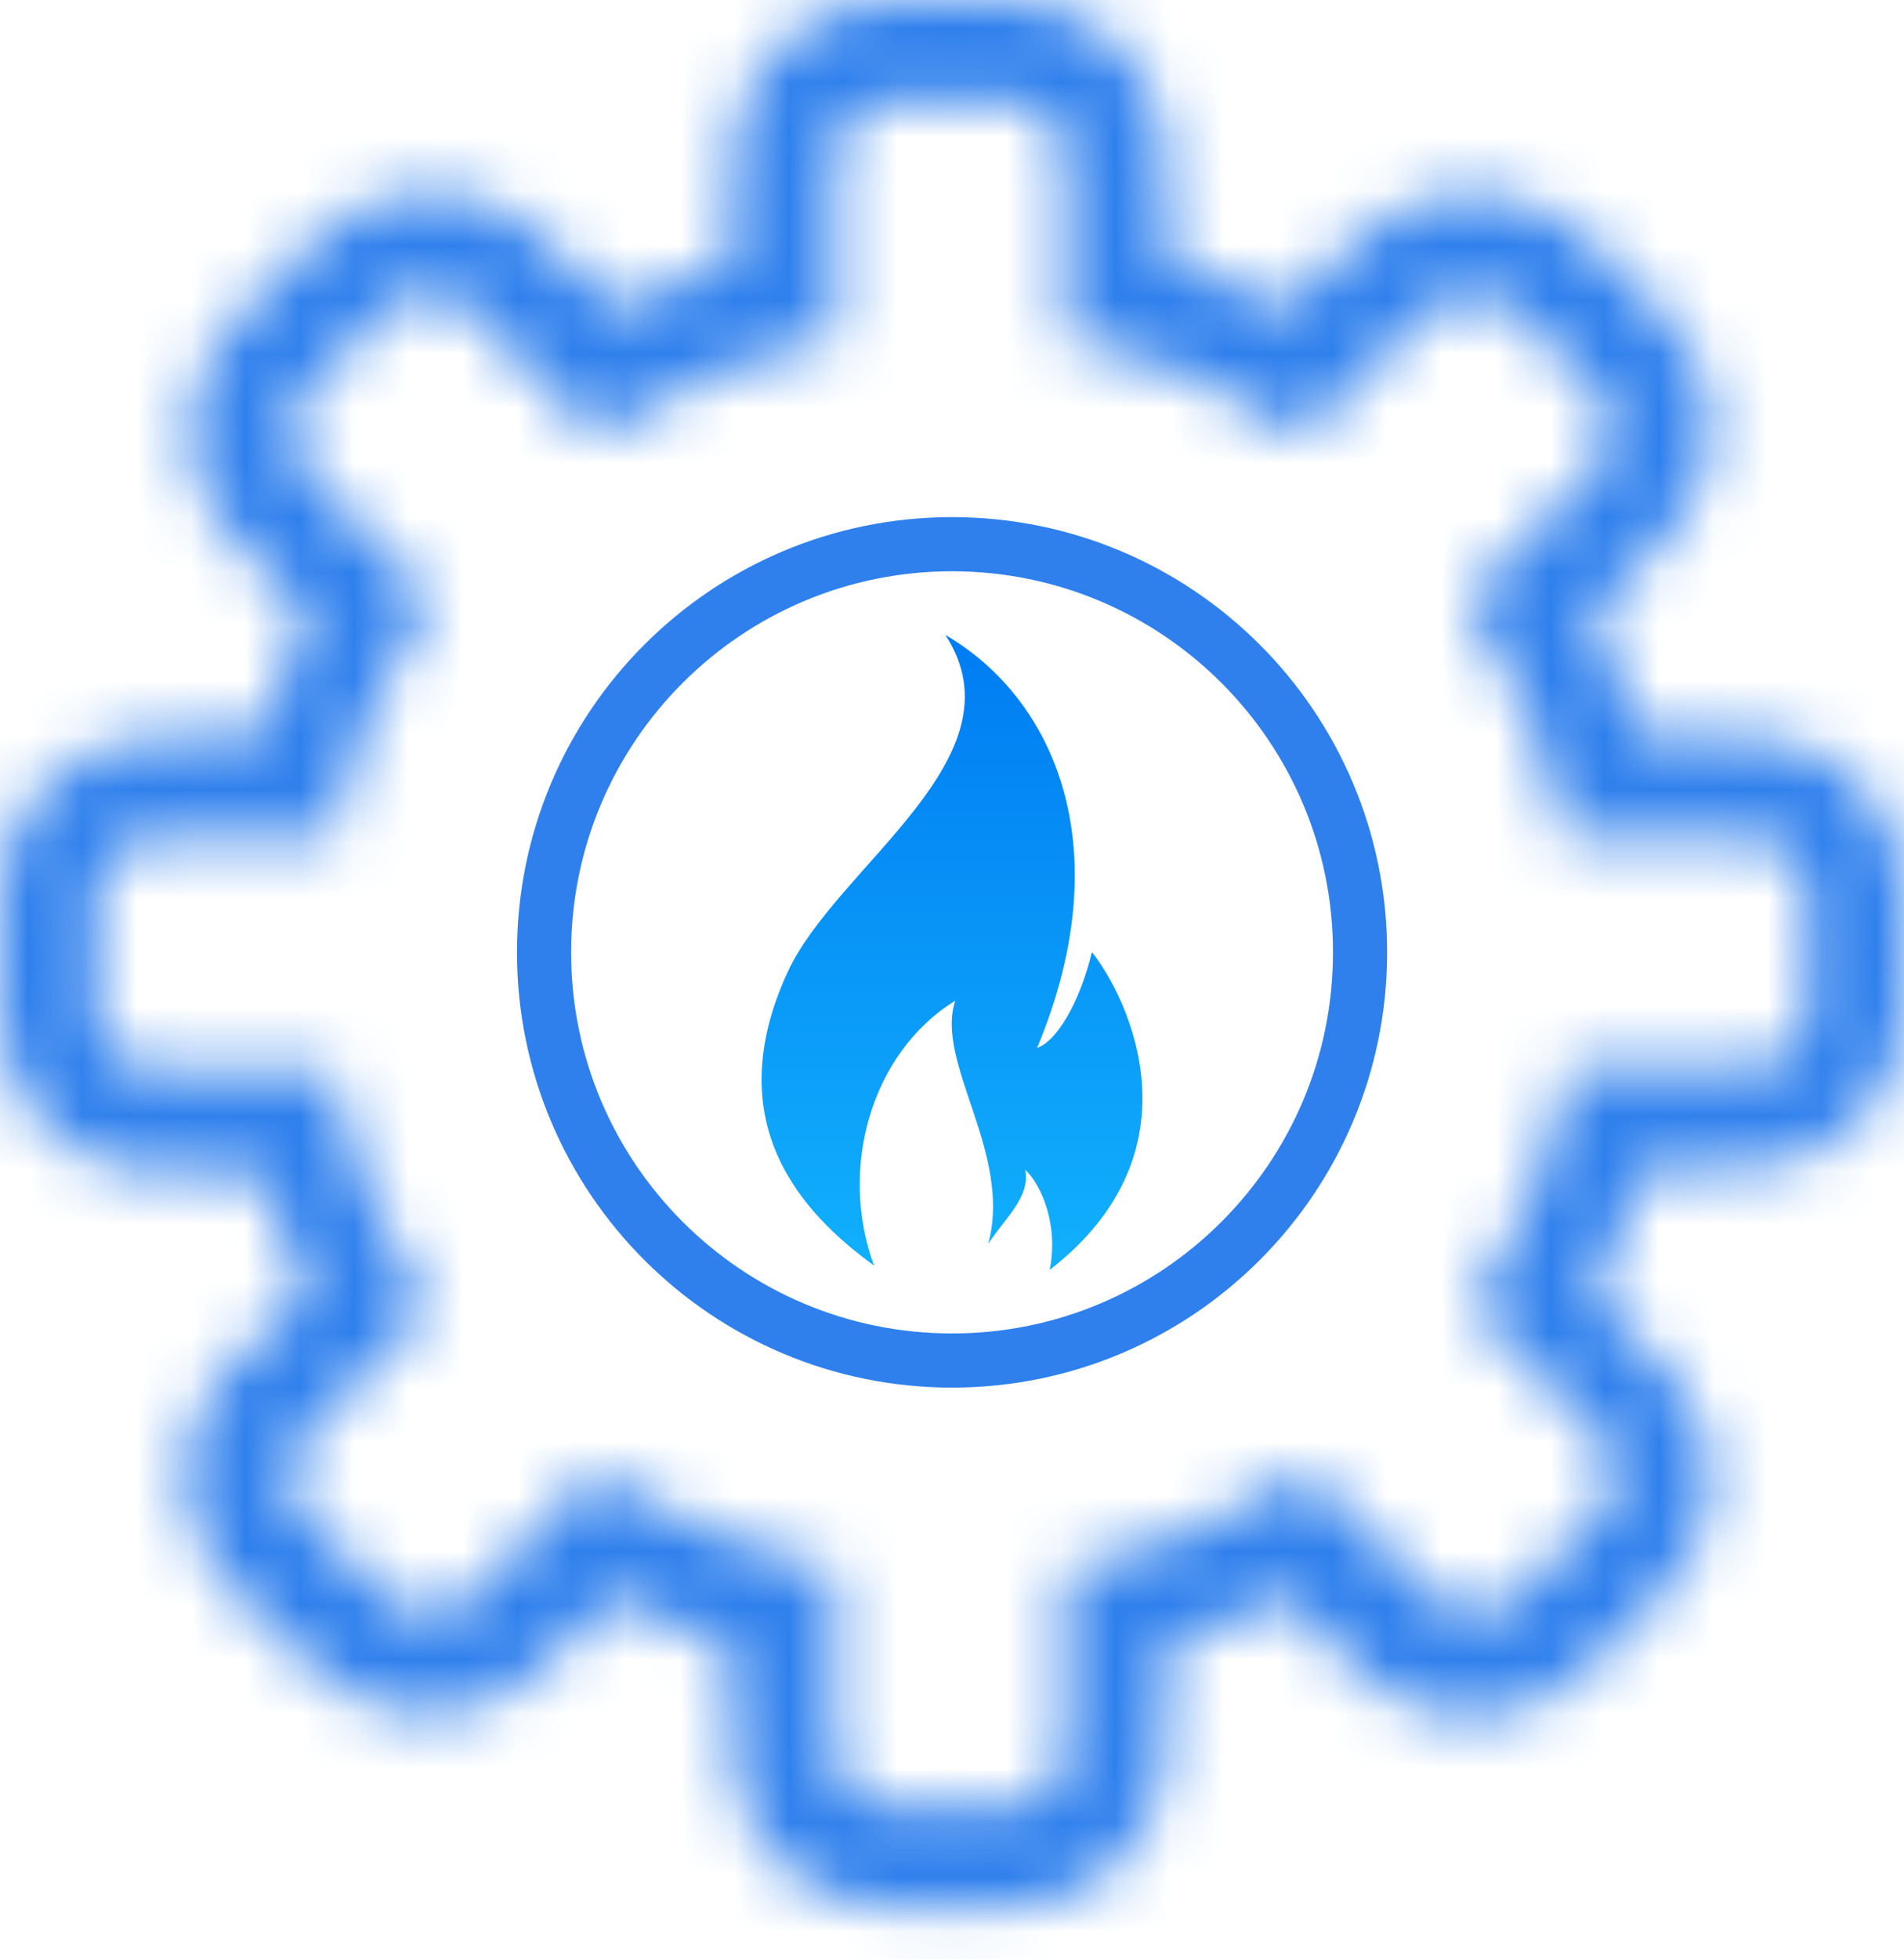 <svg width="35" height="36" viewBox="0 0 35 36" fill="none" xmlns="http://www.w3.org/2000/svg">
<g id="Icon_Bugs">
<g id="Group 177">
<g id="Vector">
<mask id="path-1-inside-1_2_1605" fill="white">
<path d="M18.552 35.056H16.374C15.993 35.061 15.614 34.99 15.261 34.847C14.907 34.705 14.585 34.493 14.314 34.225C14.042 33.958 13.827 33.638 13.68 33.287C13.533 32.935 13.457 32.557 13.457 32.176V30.33C12.692 30.068 11.951 29.74 11.242 29.352L9.913 30.699C9.36 31.225 8.627 31.518 7.864 31.518C7.101 31.518 6.367 31.225 5.815 30.699L4.227 29.167C3.685 28.622 3.38 27.886 3.378 27.118C3.383 26.356 3.688 25.626 4.227 25.087L5.649 23.814C5.264 23.097 4.955 22.342 4.726 21.562H2.88C2.116 21.562 1.384 21.258 0.843 20.718C0.303 20.178 0 19.446 0 18.682V16.43C0 15.666 0.303 14.934 0.843 14.393C1.384 13.853 2.116 13.55 2.88 13.55H4.726C4.96 12.771 5.269 12.017 5.649 11.298L4.301 9.932C4.036 9.672 3.826 9.362 3.683 9.019C3.541 8.677 3.468 8.309 3.47 7.938C3.466 7.557 3.54 7.179 3.685 6.827C3.831 6.475 4.047 6.156 4.32 5.889L5.815 4.376C6.089 4.096 6.417 3.876 6.778 3.726C7.14 3.577 7.528 3.503 7.919 3.508C8.296 3.503 8.67 3.574 9.019 3.717C9.368 3.859 9.685 4.071 9.95 4.339L11.297 5.668C11.993 5.316 12.715 5.02 13.457 4.782V2.936C13.45 2.548 13.52 2.163 13.665 1.804C13.81 1.444 14.026 1.118 14.3 0.843C14.574 0.569 14.901 0.353 15.26 0.209C15.62 0.064 16.005 -0.007 16.392 0.001H18.552C19.316 0.001 20.048 0.304 20.588 0.844C21.128 1.384 21.432 2.117 21.432 2.88V4.726C22.206 4.963 22.955 5.279 23.665 5.668L25.032 4.32C25.589 3.812 26.317 3.53 27.071 3.53C27.826 3.53 28.553 3.812 29.111 4.32L30.625 5.815C30.893 6.083 31.106 6.401 31.252 6.751C31.397 7.101 31.472 7.476 31.472 7.855C31.472 8.234 31.397 8.609 31.252 8.96C31.106 9.31 30.893 9.627 30.625 9.895L29.259 11.28C29.648 11.99 29.963 12.739 30.2 13.513H32.046C32.434 13.503 32.819 13.572 33.18 13.714C33.54 13.857 33.868 14.07 34.144 14.343C34.419 14.615 34.638 14.94 34.785 15.299C34.932 15.658 35.005 16.042 35 16.43V18.59C35 19.353 34.696 20.086 34.156 20.626C33.616 21.166 32.884 21.469 32.12 21.469H30.274C30.025 22.281 29.697 23.066 29.296 23.814L30.625 25.161C30.893 25.427 31.105 25.744 31.25 26.092C31.395 26.441 31.47 26.814 31.47 27.192C31.47 27.569 31.395 27.943 31.25 28.292C31.105 28.64 30.893 28.956 30.625 29.222L29.093 30.755C28.543 31.279 27.813 31.572 27.053 31.572C26.293 31.572 25.562 31.279 25.013 30.755L23.684 29.352C22.965 29.732 22.211 30.041 21.432 30.275V32.121C21.439 32.503 21.37 32.884 21.229 33.24C21.087 33.595 20.876 33.919 20.608 34.193C20.34 34.466 20.02 34.683 19.667 34.831C19.314 34.98 18.935 35.056 18.552 35.056ZM10.947 27.044L11.556 27.395C12.518 27.963 13.556 28.392 14.639 28.669L15.34 28.853V32.176C15.34 32.45 15.449 32.713 15.643 32.907C15.837 33.101 16.1 33.21 16.374 33.21H18.552C18.826 33.21 19.089 33.101 19.283 32.907C19.477 32.713 19.586 32.45 19.586 32.176V28.853L20.287 28.669C21.371 28.395 22.409 27.966 23.37 27.395L23.998 27.044L26.379 29.352C26.474 29.452 26.588 29.532 26.715 29.586C26.842 29.64 26.979 29.667 27.117 29.665C27.251 29.668 27.384 29.643 27.508 29.592C27.632 29.542 27.744 29.466 27.837 29.37L29.388 27.838C29.581 27.644 29.689 27.382 29.689 27.109C29.689 26.835 29.581 26.573 29.388 26.38L27.062 24.017L27.431 23.408C27.998 22.447 28.421 21.408 28.686 20.325L28.853 19.623H32.194C32.468 19.623 32.731 19.514 32.925 19.32C33.119 19.127 33.228 18.864 33.228 18.59V16.43C33.228 16.156 33.119 15.893 32.925 15.699C32.731 15.505 32.468 15.396 32.194 15.396H28.76L28.594 14.676C28.333 13.606 27.903 12.584 27.32 11.649L26.933 11.021L29.314 8.64C29.508 8.443 29.617 8.178 29.617 7.901C29.617 7.625 29.508 7.36 29.314 7.163L27.8 5.649C27.596 5.471 27.333 5.373 27.062 5.373C26.791 5.373 26.529 5.471 26.324 5.649L23.942 8.049L23.333 7.661C22.395 7.072 21.366 6.642 20.287 6.388L19.586 6.221V2.88C19.586 2.606 19.477 2.343 19.283 2.149C19.089 1.955 18.826 1.847 18.552 1.847H16.392C16.118 1.847 15.855 1.955 15.661 2.149C15.467 2.343 15.358 2.606 15.358 2.88V6.221L14.657 6.388C13.581 6.65 12.554 7.08 11.611 7.661L10.984 8.031L8.602 5.668C8.424 5.478 8.179 5.365 7.919 5.354C7.641 5.348 7.371 5.447 7.162 5.631L5.63 7.2C5.531 7.296 5.453 7.411 5.399 7.537C5.345 7.664 5.317 7.8 5.316 7.938C5.32 8.202 5.426 8.453 5.612 8.64L7.919 11.04L7.532 11.667C6.956 12.606 6.527 13.627 6.258 14.694L6.092 15.415H2.806C2.532 15.415 2.269 15.523 2.075 15.717C1.881 15.911 1.772 16.174 1.772 16.448V18.608C1.772 18.882 1.881 19.145 2.075 19.339C2.269 19.533 2.532 19.642 2.806 19.642H6.073L6.258 20.343C6.523 21.427 6.946 22.465 7.513 23.426L7.864 24.035L5.612 26.398C5.512 26.489 5.432 26.6 5.378 26.724C5.324 26.849 5.297 26.983 5.298 27.118C5.302 27.401 5.414 27.672 5.612 27.875L7.144 29.37C7.236 29.469 7.347 29.548 7.471 29.602C7.595 29.656 7.729 29.684 7.864 29.684C8 29.686 8.136 29.661 8.263 29.61C8.389 29.559 8.505 29.484 8.602 29.389L10.947 27.044Z"/>
</mask>
<path d="M18.552 35.056H16.374C15.993 35.061 15.614 34.99 15.261 34.847C14.907 34.705 14.585 34.493 14.314 34.225C14.042 33.958 13.827 33.638 13.68 33.287C13.533 32.935 13.457 32.557 13.457 32.176V30.33C12.692 30.068 11.951 29.74 11.242 29.352L9.913 30.699C9.36 31.225 8.627 31.518 7.864 31.518C7.101 31.518 6.367 31.225 5.815 30.699L4.227 29.167C3.685 28.622 3.38 27.886 3.378 27.118C3.383 26.356 3.688 25.626 4.227 25.087L5.649 23.814C5.264 23.097 4.955 22.342 4.726 21.562H2.88C2.116 21.562 1.384 21.258 0.843 20.718C0.303 20.178 0 19.446 0 18.682V16.43C0 15.666 0.303 14.934 0.843 14.393C1.384 13.853 2.116 13.55 2.88 13.55H4.726C4.96 12.771 5.269 12.017 5.649 11.298L4.301 9.932C4.036 9.672 3.826 9.362 3.683 9.019C3.541 8.677 3.468 8.309 3.47 7.938C3.466 7.557 3.54 7.179 3.685 6.827C3.831 6.475 4.047 6.156 4.32 5.889L5.815 4.376C6.089 4.096 6.417 3.876 6.778 3.726C7.14 3.577 7.528 3.503 7.919 3.508C8.296 3.503 8.67 3.574 9.019 3.717C9.368 3.859 9.685 4.071 9.95 4.339L11.297 5.668C11.993 5.316 12.715 5.02 13.457 4.782V2.936C13.45 2.548 13.52 2.163 13.665 1.804C13.81 1.444 14.026 1.118 14.3 0.843C14.574 0.569 14.901 0.353 15.26 0.209C15.62 0.064 16.005 -0.007 16.392 0.001H18.552C19.316 0.001 20.048 0.304 20.588 0.844C21.128 1.384 21.432 2.117 21.432 2.88V4.726C22.206 4.963 22.955 5.279 23.665 5.668L25.032 4.32C25.589 3.812 26.317 3.53 27.071 3.53C27.826 3.53 28.553 3.812 29.111 4.32L30.625 5.815C30.893 6.083 31.106 6.401 31.252 6.751C31.397 7.101 31.472 7.476 31.472 7.855C31.472 8.234 31.397 8.609 31.252 8.96C31.106 9.31 30.893 9.627 30.625 9.895L29.259 11.28C29.648 11.99 29.963 12.739 30.2 13.513H32.046C32.434 13.503 32.819 13.572 33.18 13.714C33.54 13.857 33.868 14.07 34.144 14.343C34.419 14.615 34.638 14.94 34.785 15.299C34.932 15.658 35.005 16.042 35 16.43V18.59C35 19.353 34.696 20.086 34.156 20.626C33.616 21.166 32.884 21.469 32.12 21.469H30.274C30.025 22.281 29.697 23.066 29.296 23.814L30.625 25.161C30.893 25.427 31.105 25.744 31.25 26.092C31.395 26.441 31.47 26.814 31.47 27.192C31.47 27.569 31.395 27.943 31.25 28.292C31.105 28.64 30.893 28.956 30.625 29.222L29.093 30.755C28.543 31.279 27.813 31.572 27.053 31.572C26.293 31.572 25.562 31.279 25.013 30.755L23.684 29.352C22.965 29.732 22.211 30.041 21.432 30.275V32.121C21.439 32.503 21.37 32.884 21.229 33.24C21.087 33.595 20.876 33.919 20.608 34.193C20.34 34.466 20.02 34.683 19.667 34.831C19.314 34.98 18.935 35.056 18.552 35.056ZM10.947 27.044L11.556 27.395C12.518 27.963 13.556 28.392 14.639 28.669L15.34 28.853V32.176C15.34 32.45 15.449 32.713 15.643 32.907C15.837 33.101 16.1 33.21 16.374 33.21H18.552C18.826 33.21 19.089 33.101 19.283 32.907C19.477 32.713 19.586 32.45 19.586 32.176V28.853L20.287 28.669C21.371 28.395 22.409 27.966 23.37 27.395L23.998 27.044L26.379 29.352C26.474 29.452 26.588 29.532 26.715 29.586C26.842 29.64 26.979 29.667 27.117 29.665C27.251 29.668 27.384 29.643 27.508 29.592C27.632 29.542 27.744 29.466 27.837 29.37L29.388 27.838C29.581 27.644 29.689 27.382 29.689 27.109C29.689 26.835 29.581 26.573 29.388 26.38L27.062 24.017L27.431 23.408C27.998 22.447 28.421 21.408 28.686 20.325L28.853 19.623H32.194C32.468 19.623 32.731 19.514 32.925 19.32C33.119 19.127 33.228 18.864 33.228 18.59V16.43C33.228 16.156 33.119 15.893 32.925 15.699C32.731 15.505 32.468 15.396 32.194 15.396H28.76L28.594 14.676C28.333 13.606 27.903 12.584 27.32 11.649L26.933 11.021L29.314 8.64C29.508 8.443 29.617 8.178 29.617 7.901C29.617 7.625 29.508 7.36 29.314 7.163L27.8 5.649C27.596 5.471 27.333 5.373 27.062 5.373C26.791 5.373 26.529 5.471 26.324 5.649L23.942 8.049L23.333 7.661C22.395 7.072 21.366 6.642 20.287 6.388L19.586 6.221V2.88C19.586 2.606 19.477 2.343 19.283 2.149C19.089 1.955 18.826 1.847 18.552 1.847H16.392C16.118 1.847 15.855 1.955 15.661 2.149C15.467 2.343 15.358 2.606 15.358 2.88V6.221L14.657 6.388C13.581 6.65 12.554 7.08 11.611 7.661L10.984 8.031L8.602 5.668C8.424 5.478 8.179 5.365 7.919 5.354C7.641 5.348 7.371 5.447 7.162 5.631L5.63 7.2C5.531 7.296 5.453 7.411 5.399 7.537C5.345 7.664 5.317 7.8 5.316 7.938C5.32 8.202 5.426 8.453 5.612 8.64L7.919 11.04L7.532 11.667C6.956 12.606 6.527 13.627 6.258 14.694L6.092 15.415H2.806C2.532 15.415 2.269 15.523 2.075 15.717C1.881 15.911 1.772 16.174 1.772 16.448V18.608C1.772 18.882 1.881 19.145 2.075 19.339C2.269 19.533 2.532 19.642 2.806 19.642H6.073L6.258 20.343C6.523 21.427 6.946 22.465 7.513 23.426L7.864 24.035L5.612 26.398C5.512 26.489 5.432 26.6 5.378 26.724C5.324 26.849 5.297 26.983 5.298 27.118C5.302 27.401 5.414 27.672 5.612 27.875L7.144 29.37C7.236 29.469 7.347 29.548 7.471 29.602C7.595 29.656 7.729 29.684 7.864 29.684C8 29.686 8.136 29.661 8.263 29.61C8.389 29.559 8.505 29.484 8.602 29.389L10.947 27.044Z" fill="#1052A0" stroke="#2F80ED" stroke-width="2.743" mask="url(#path-1-inside-1_2_1605)"/>
</g>
<path id="Vector_2" d="M17.501 24.998C21.643 24.998 25.001 21.641 25.001 17.498C25.001 13.356 21.643 9.999 17.501 9.999C13.359 9.999 10.001 13.356 10.001 17.498C10.001 21.641 13.359 24.998 17.501 24.998Z" stroke="#2F80ED" stroke-width="0.995" stroke-miterlimit="10"/>
</g>
<path id="Vector_3" d="M20.072 17.493C19.841 18.453 19.404 19.146 19.065 19.253C20.594 15.586 19.392 12.84 17.378 11.666C18.846 13.92 15.375 15.906 14.476 17.866C13.202 20.64 14.743 22.293 16.067 23.253C15.411 21.48 16.006 19.346 17.559 18.387C17.183 19.533 18.616 21.186 18.166 22.853C18.494 22.36 18.943 21.986 18.846 21.493C19.137 21.76 19.465 22.506 19.295 23.333C22.123 21.146 20.728 18.32 20.072 17.493Z" fill="url(#paint0_linear_2_1605)"/>
</g>
<defs>
<linearGradient id="paint0_linear_2_1605" x1="17.5" y1="11.666" x2="17.5" y2="23.333" gradientUnits="userSpaceOnUse">
<stop stop-color="#007CF2"/>
<stop offset="1" stop-color="#11B0FD"/>
</linearGradient>
</defs>
</svg>
